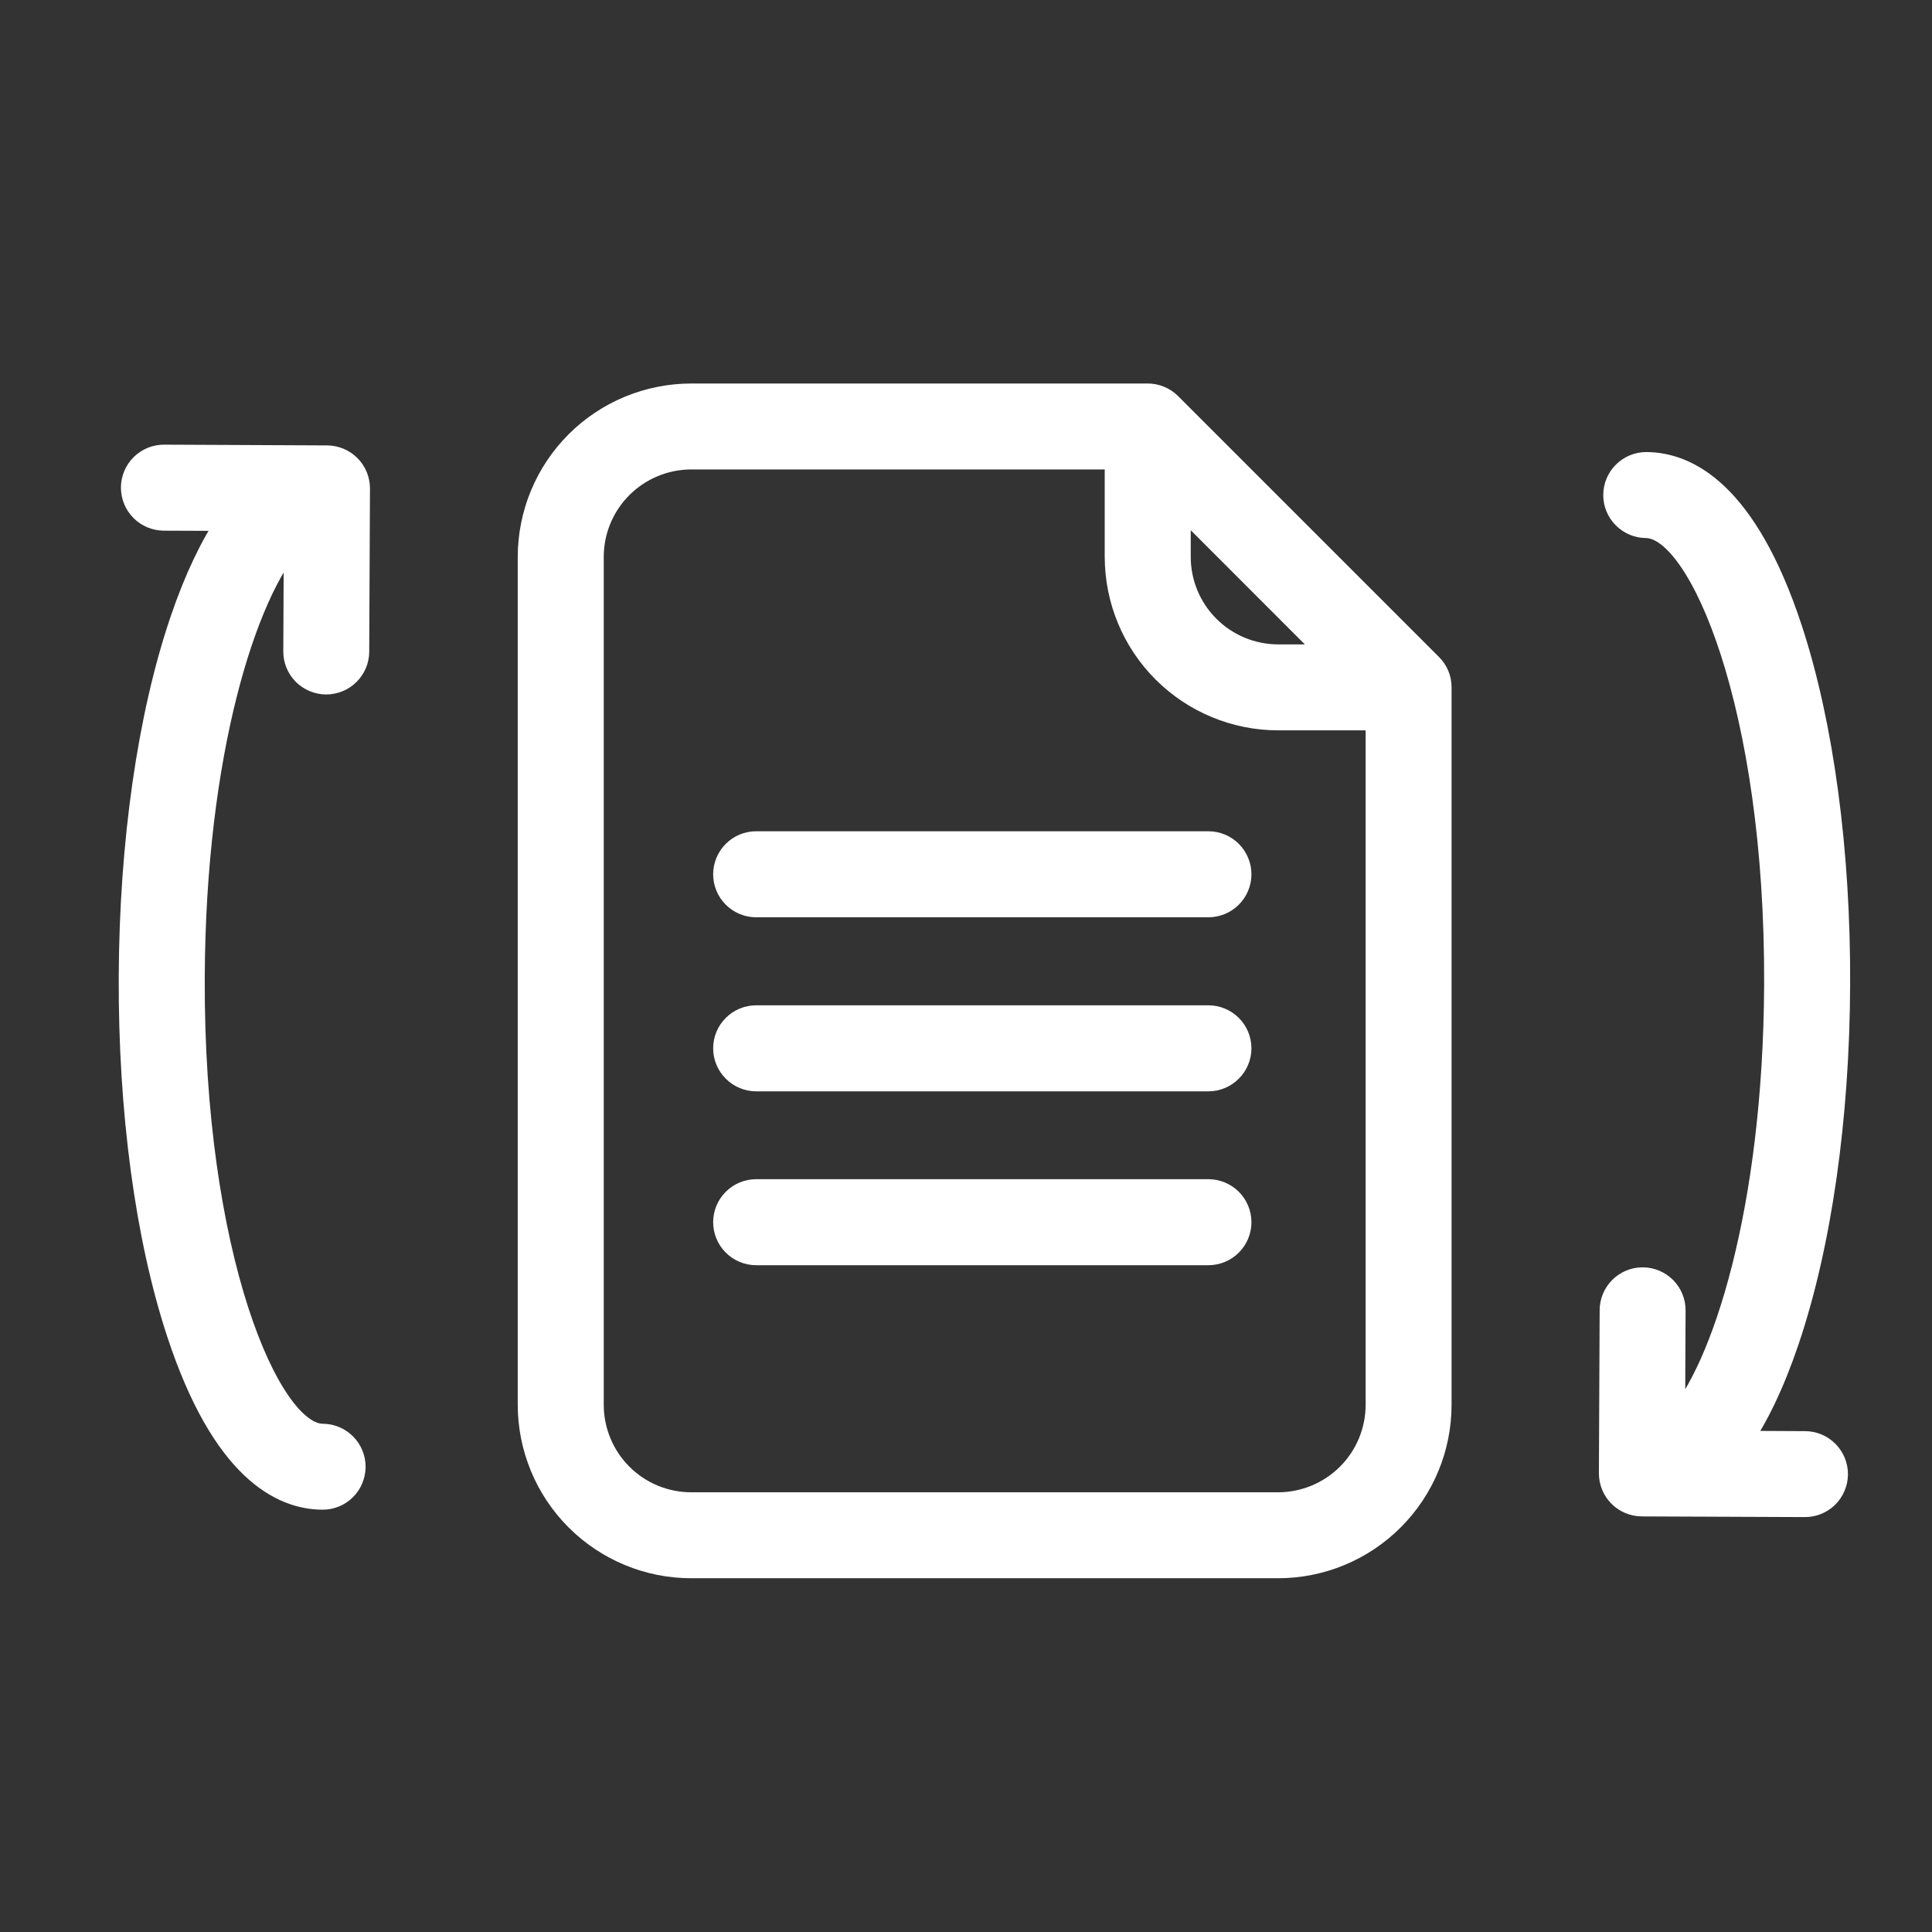 <svg width="23" height="23" viewBox="0 0 23 23" fill="none" xmlns="http://www.w3.org/2000/svg">
<rect x="0" y="0" width="23" height="23" fill="#333333" stroke="none"/>
<g clip-path="url(#clip0_255_3121)">
<path d="M19.557 15.211C19.454 15.21 19.355 15.251 19.282 15.323C19.209 15.396 19.167 15.495 19.167 15.598L19.158 17.539C19.158 17.642 19.198 17.741 19.271 17.814C19.343 17.887 19.442 17.928 19.545 17.929L21.486 17.937C21.589 17.938 21.688 17.897 21.761 17.825C21.834 17.752 21.875 17.654 21.876 17.551C21.876 17.448 21.836 17.349 21.763 17.276C21.691 17.203 21.592 17.161 21.489 17.161L20.733 17.157C20.928 16.87 21.119 16.483 21.294 15.965C21.679 14.829 21.895 13.323 21.902 11.727C21.909 10.131 21.706 8.624 21.332 7.484C20.796 5.853 20.094 5.508 19.6 5.505C19.497 5.505 19.398 5.545 19.325 5.618C19.252 5.69 19.21 5.789 19.21 5.892C19.209 5.995 19.25 6.094 19.323 6.167C19.395 6.24 19.494 6.281 19.596 6.282C20.23 6.285 21.14 8.406 21.125 11.724C21.113 14.404 20.505 16.298 19.937 16.925L19.943 15.601C19.944 15.498 19.903 15.399 19.831 15.326C19.758 15.253 19.66 15.211 19.557 15.211Z" fill="white" stroke="white" stroke-width="0.247"/>
<path d="M4.229 17.463C4.229 17.36 4.189 17.261 4.116 17.188C4.044 17.115 3.945 17.073 3.842 17.073C3.209 17.07 2.299 14.949 2.314 11.631C2.326 8.951 2.934 7.057 3.502 6.429L3.496 7.754C3.495 7.857 3.536 7.956 3.608 8.029C3.681 8.102 3.779 8.143 3.882 8.144C3.985 8.144 4.084 8.104 4.157 8.031C4.23 7.959 4.272 7.86 4.272 7.757L4.281 5.816C4.281 5.713 4.241 5.614 4.168 5.541C4.096 5.468 3.997 5.427 3.894 5.426L1.953 5.417C1.85 5.417 1.751 5.457 1.678 5.53C1.605 5.602 1.564 5.701 1.563 5.804C1.563 5.907 1.603 6.006 1.676 6.079C1.748 6.152 1.847 6.193 1.95 6.194L2.705 6.197C2.511 6.485 2.32 6.872 2.145 7.389C1.76 8.526 1.544 10.031 1.537 11.627C1.53 13.223 1.732 14.73 2.107 15.87C2.643 17.502 3.345 17.847 3.839 17.849C3.942 17.85 4.041 17.809 4.114 17.737C4.187 17.664 4.228 17.566 4.229 17.463Z" fill="white" stroke="white" stroke-width="0.247"/>
<path d="M8.228 18.665H15.216C15.731 18.665 16.224 18.46 16.588 18.096C16.952 17.732 17.157 17.239 17.157 16.724V8.183C17.157 8.132 17.148 8.082 17.128 8.034C17.108 7.987 17.08 7.945 17.044 7.909L13.938 4.803C13.902 4.767 13.859 4.738 13.812 4.719C13.765 4.699 13.714 4.689 13.664 4.689H8.228C7.714 4.69 7.22 4.894 6.856 5.258C6.492 5.622 6.288 6.115 6.287 6.63V16.724C6.288 17.239 6.492 17.732 6.856 18.096C7.22 18.46 7.714 18.665 8.228 18.665ZM14.052 6.014L15.832 7.795H15.216C14.908 7.794 14.611 7.672 14.393 7.453C14.175 7.235 14.052 6.939 14.052 6.63V6.014ZM7.064 6.63C7.064 6.321 7.187 6.025 7.405 5.807C7.623 5.589 7.919 5.466 8.228 5.465H13.275V6.63C13.276 7.145 13.48 7.638 13.844 8.002C14.208 8.366 14.702 8.571 15.216 8.571H16.381V16.724C16.381 17.033 16.258 17.329 16.04 17.547C15.821 17.766 15.525 17.888 15.216 17.889H8.228C7.919 17.888 7.623 17.766 7.405 17.547C7.187 17.329 7.064 17.033 7.064 16.724V6.63Z" fill="white" stroke="white" stroke-width="0.247"/>
<path fill-rule="evenodd" clip-rule="evenodd" d="M12.111 10.797H14.387C14.49 10.797 14.589 10.756 14.662 10.683C14.734 10.611 14.775 10.512 14.775 10.409C14.775 10.306 14.734 10.207 14.662 10.134C14.589 10.061 14.49 10.021 14.387 10.021H11.281H11.28H9.003C8.9 10.021 8.802 10.061 8.729 10.134C8.656 10.207 8.615 10.306 8.615 10.409C8.615 10.512 8.656 10.611 8.729 10.683C8.802 10.756 8.9 10.797 9.003 10.797H12.109H12.111Z" fill="white"/>
<path d="M12.109 10.92H14.386V10.673H12.109V10.92ZM14.386 10.92C14.521 10.92 14.652 10.866 14.748 10.77L14.573 10.595C14.523 10.645 14.456 10.673 14.386 10.673V10.92ZM14.748 10.77C14.844 10.674 14.898 10.544 14.898 10.408H14.65C14.65 10.479 14.622 10.546 14.573 10.595L14.748 10.77ZM14.898 10.408C14.898 10.273 14.844 10.142 14.748 10.046L14.573 10.221C14.622 10.271 14.65 10.338 14.65 10.408H14.898ZM14.748 10.046C14.652 9.95 14.521 9.896 14.386 9.896V10.144C14.456 10.144 14.523 10.172 14.573 10.221L14.748 10.046ZM14.386 9.896H11.28V10.144H14.386V9.896ZM11.28 9.896C11.279 9.896 11.279 9.896 11.278 9.896L11.279 10.144C11.279 10.144 11.28 10.144 11.28 10.144V9.896ZM11.278 9.896H9.002V10.144H11.279L11.278 9.896ZM9.002 9.896C8.866 9.896 8.736 9.95 8.64 10.046L8.815 10.221C8.865 10.172 8.932 10.144 9.002 10.144V9.896ZM8.64 10.046C8.544 10.142 8.49 10.273 8.49 10.408H8.737C8.737 10.338 8.765 10.271 8.815 10.221L8.64 10.046ZM8.49 10.408C8.49 10.544 8.544 10.674 8.64 10.77L8.815 10.595C8.765 10.546 8.737 10.479 8.737 10.408H8.49ZM8.64 10.77C8.736 10.866 8.866 10.92 9.002 10.92V10.673C8.932 10.673 8.865 10.645 8.815 10.595L8.64 10.77ZM9.002 10.92H12.108V10.673H9.002V10.92ZM12.108 10.92C12.108 10.92 12.109 10.92 12.109 10.92V10.673C12.109 10.673 12.108 10.673 12.108 10.673V10.92Z" fill="white"/>
<path fill-rule="evenodd" clip-rule="evenodd" d="M11.28 12.867H9.003C8.9 12.867 8.802 12.826 8.729 12.754C8.656 12.681 8.615 12.582 8.615 12.479C8.615 12.376 8.656 12.277 8.729 12.204C8.802 12.132 8.9 12.091 9.003 12.091H12.109L12.111 12.091H14.387C14.49 12.091 14.589 12.132 14.662 12.204C14.734 12.277 14.775 12.376 14.775 12.479C14.775 12.582 14.734 12.681 14.662 12.754C14.589 12.826 14.49 12.867 14.387 12.867H11.281H11.28Z" fill="white"/>
<path d="M9.002 12.992H11.278L11.279 12.744H9.002V12.992ZM8.64 12.841C8.736 12.938 8.866 12.992 9.002 12.992V12.744C8.932 12.744 8.865 12.716 8.815 12.667L8.64 12.841ZM8.49 12.48C8.49 12.615 8.544 12.746 8.64 12.841L8.815 12.667C8.765 12.617 8.737 12.55 8.737 12.48H8.49ZM8.64 12.118C8.544 12.214 8.49 12.344 8.49 12.48H8.737C8.737 12.409 8.765 12.342 8.815 12.293L8.64 12.118ZM9.002 11.968C8.866 11.968 8.736 12.022 8.64 12.118L8.815 12.293C8.865 12.243 8.932 12.215 9.002 12.215V11.968ZM12.108 11.968H9.002V12.215H12.108V11.968ZM12.11 11.968C12.109 11.968 12.109 11.968 12.108 11.968V12.215C12.108 12.215 12.109 12.215 12.109 12.215L12.11 11.968ZM14.386 11.968H12.11L12.109 12.215H14.386V11.968ZM14.748 12.118C14.652 12.022 14.521 11.968 14.386 11.968V12.215C14.456 12.215 14.523 12.243 14.573 12.293L14.748 12.118ZM14.898 12.48C14.898 12.344 14.844 12.214 14.748 12.118L14.573 12.293C14.622 12.342 14.65 12.409 14.65 12.48H14.898ZM14.748 12.841C14.844 12.746 14.898 12.615 14.898 12.48H14.65C14.65 12.55 14.622 12.617 14.573 12.667L14.748 12.841ZM14.386 12.992C14.521 12.992 14.652 12.938 14.748 12.841L14.573 12.667C14.523 12.716 14.456 12.744 14.386 12.744V12.992ZM11.28 12.992H14.386V12.744H11.28V12.992ZM11.278 12.992C11.279 12.992 11.279 12.992 11.28 12.992V12.744C11.28 12.744 11.279 12.744 11.279 12.744L11.278 12.992Z" fill="white"/>
<path fill-rule="evenodd" clip-rule="evenodd" d="M12.114 14.938H14.387C14.49 14.938 14.589 14.897 14.662 14.824C14.734 14.752 14.775 14.653 14.775 14.55C14.775 14.447 14.734 14.348 14.662 14.275C14.589 14.203 14.49 14.162 14.387 14.162H11.281L11.277 14.162H9.003C8.9 14.162 8.802 14.203 8.729 14.275C8.656 14.348 8.615 14.447 8.615 14.55C8.615 14.653 8.656 14.752 8.729 14.824C8.802 14.897 8.9 14.938 9.003 14.938H12.109H12.114Z" fill="white"/>
<path d="M12.112 14.938V14.815H12.111L12.112 14.938ZM11.276 14.162V14.285H11.277L11.276 14.162ZM12.112 15.062H14.386V14.815H12.112V15.062ZM14.386 15.062C14.521 15.062 14.652 15.008 14.748 14.912L14.573 14.737C14.523 14.787 14.456 14.815 14.386 14.815V15.062ZM14.748 14.912C14.844 14.816 14.898 14.686 14.898 14.55H14.65C14.65 14.62 14.622 14.687 14.573 14.737L14.748 14.912ZM14.898 14.55C14.898 14.414 14.844 14.284 14.748 14.188L14.573 14.363C14.622 14.412 14.65 14.48 14.65 14.55H14.898ZM14.748 14.188C14.652 14.092 14.521 14.038 14.386 14.038V14.285C14.456 14.285 14.523 14.313 14.573 14.363L14.748 14.188ZM14.386 14.038H11.28V14.285H14.386V14.038ZM11.28 14.038C11.278 14.038 11.276 14.038 11.274 14.038L11.277 14.285C11.278 14.285 11.279 14.285 11.28 14.285V14.038ZM11.276 14.038H9.002V14.285H11.276V14.038ZM9.002 14.038C8.866 14.038 8.736 14.092 8.64 14.188L8.815 14.363C8.865 14.313 8.932 14.285 9.002 14.285V14.038ZM8.64 14.188C8.544 14.284 8.49 14.414 8.49 14.55H8.737C8.737 14.48 8.765 14.412 8.815 14.363L8.64 14.188ZM8.49 14.55C8.49 14.686 8.544 14.816 8.64 14.912L8.815 14.737C8.765 14.688 8.737 14.62 8.737 14.55H8.49ZM8.64 14.912C8.736 15.008 8.866 15.062 9.002 15.062V14.815C8.932 14.815 8.865 14.787 8.815 14.737L8.64 14.912ZM9.002 15.062H12.108V14.815H9.002V15.062ZM12.108 15.062C12.11 15.062 12.112 15.062 12.114 15.062L12.111 14.815C12.11 14.815 12.109 14.815 12.108 14.815V15.062Z" fill="white"/>
</g>
<defs>
<clipPath id="clip0_255_3121">
<rect x="0.51" y="0.686" width="22.017" height="22.017" rx="3.669" fill="white"/>
</clipPath>
</defs>
</svg>
